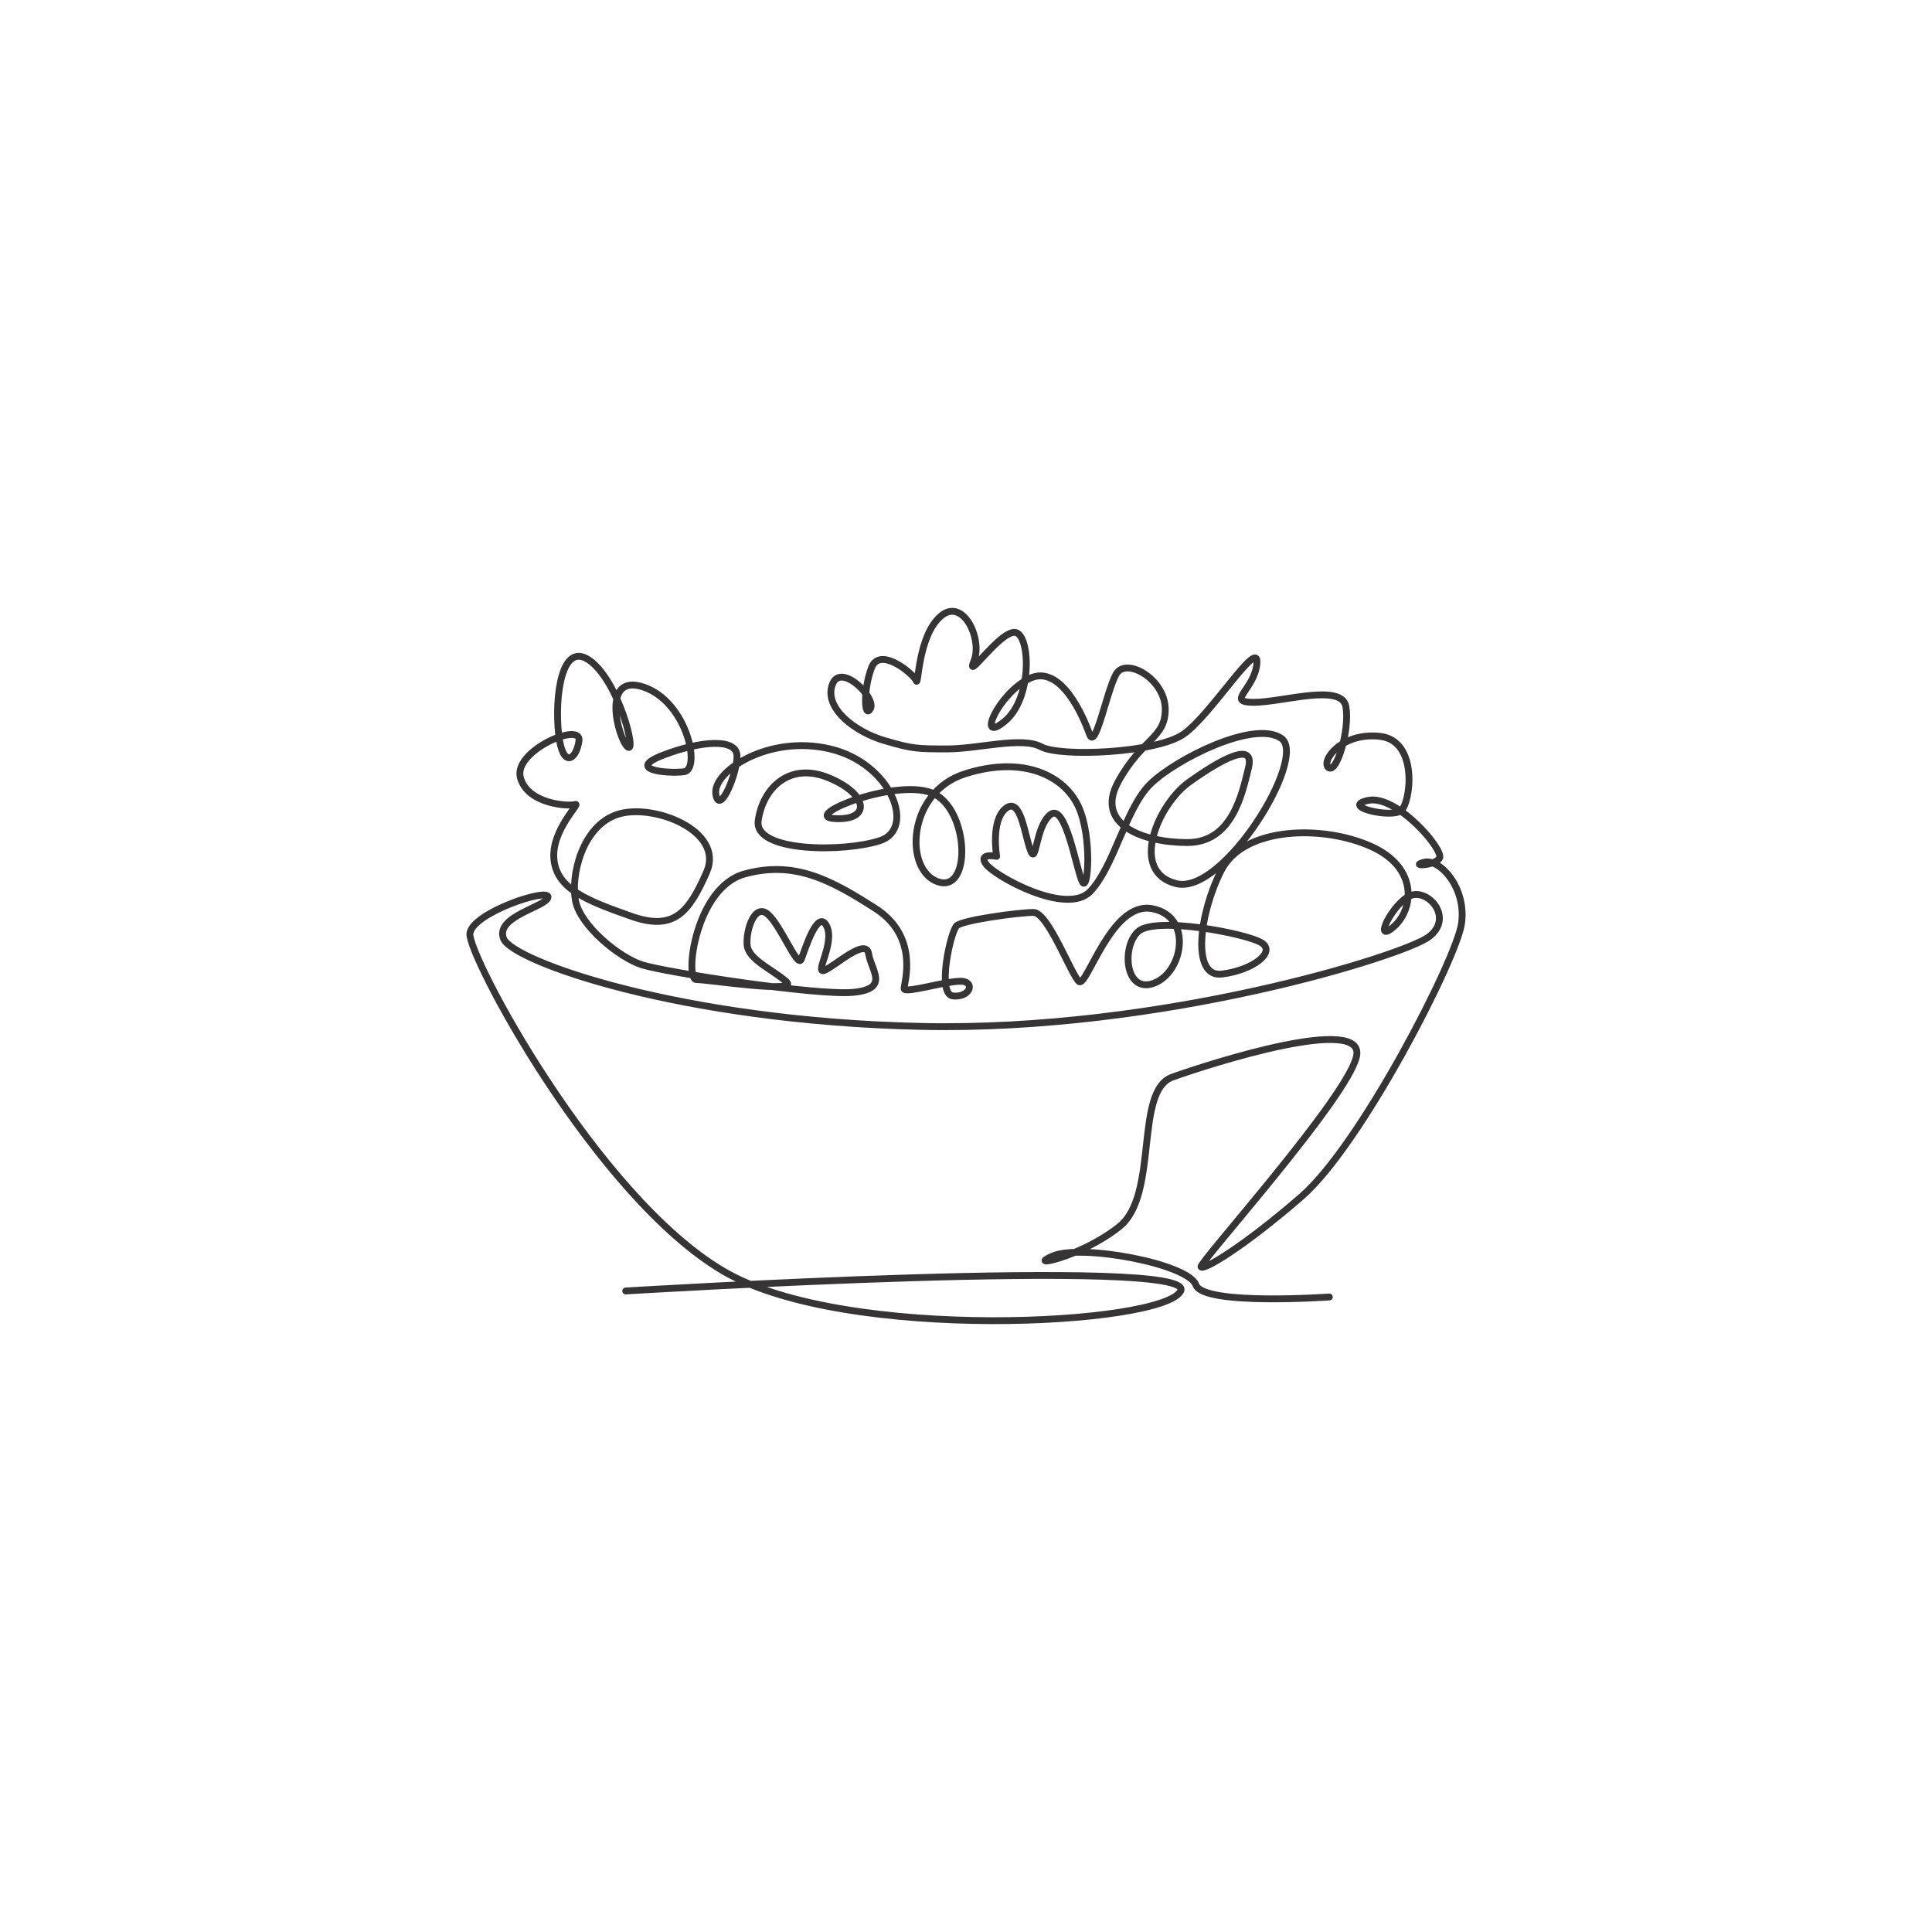 <?xml version="1.0" encoding="UTF-8"?> <svg xmlns="http://www.w3.org/2000/svg" width="565" height="565" viewBox="0 0 565 565" fill="none"> <path d="M182.988 377.536C182.988 377.536 350.386 367.323 345.29 377.536C340.31 387.517 247.225 392.637 211.649 371.792C174.316 349.918 136.505 278.927 137.42 272.919C138.348 266.836 160.526 259.553 160.26 262.367C159.994 265.165 144.573 267.947 147.299 274.566C149.989 281.093 198.775 298.608 269.301 300.168C339.597 301.726 410.448 279.468 417.791 274.017C425.216 268.504 417.874 260.115 412.765 261.805C407.672 263.486 401.255 276.204 407.292 271.267C413.392 266.279 415.033 253.873 401.018 247.553C386.826 241.153 363.739 241.739 357.188 254.446C350.798 266.836 348.285 285.933 357.298 284.862C366.33 283.786 373.395 278.384 368.835 275.658C364.25 272.919 337.988 267.947 332.911 272.37C327.878 276.75 329.005 290.725 337.477 287.534C346.009 284.327 348.901 267.947 336.899 265.722C324.84 263.486 317.804 289.132 315.507 287.001C313.196 284.862 306.486 266.836 302.237 266.836C297.989 266.836 281.601 269.056 279.788 270.716C277.983 272.37 273.912 290.725 278.653 291.255C283.391 291.785 285.177 287.534 281.609 287.001C278.042 286.468 264.434 290.725 264.406 289.132C264.376 287.534 268.949 274.017 256.076 265.722C242.985 257.288 232.284 251.584 217.748 255.584C203.328 259.553 200.099 286.468 203.669 286.468C207.238 286.468 234.224 290.725 229.876 287.001C225.496 283.251 218.754 280.552 218.472 276.204C218.188 271.819 220.726 264.046 224.574 267.393C228.395 270.716 233.257 283.251 234.318 280.552C235.385 277.84 239.061 265.722 241.696 270.716C244.305 275.658 238.105 284.862 241.04 283.786C243.98 282.713 253.281 274.017 254.026 278.927C254.762 283.786 260.253 289.132 249.607 290.195C238.986 291.255 194.551 284.327 187.784 282.172C180.987 280.011 169.747 270.716 168.315 263.486C166.861 256.152 170.181 241.739 180.41 238.217C190.71 234.671 211.961 242.907 206.656 255.014C201.476 266.836 197.098 272.37 184.589 267.947C171.969 263.486 163.04 260.115 162.021 251.584C160.985 242.907 170.029 234.671 168.216 235.266C166.403 235.855 154.436 235.266 152.205 227.507C149.94 219.629 170.001 211.009 169.321 216.567C168.648 222.067 164.551 225.093 163.371 214.722C162.165 204.137 164.136 186.875 172.672 193.335C181.105 199.714 186.299 220.848 183.527 218.405C180.741 215.951 175.601 196.534 188.347 200.981C200.986 205.394 205.035 225.093 200.023 225.699C195.017 226.301 182.896 225.093 193.921 220.848C205.037 216.567 215.202 215.951 215.517 220.848C215.827 225.699 210.429 238.804 209.343 232.293C208.241 225.699 224.707 214.722 242.759 219.016C260.663 223.28 267.901 242.323 257.413 245.818C246.995 249.286 220.433 249.286 221.733 239.982C223.059 230.504 230.851 222.672 242.45 227.507C253.941 232.293 254.776 239.982 244.156 239.393C233.522 238.804 263.264 226.904 273.414 232.293C283.458 237.628 284.039 261.243 274.246 257.855C264.384 254.446 265.238 231.698 282.209 226.301C299.356 220.848 311.256 226.904 315.383 235.855C319.443 244.656 318.221 261.243 316.508 257.855C314.78 254.446 311.662 234.671 307.188 238.217C302.746 241.739 303.128 253.303 301.368 248.708C299.595 244.072 298.53 232.888 294.093 236.447C289.689 239.982 291.462 250.438 291.462 250.438C291.462 250.438 285.914 249.286 288.363 252.73C290.795 256.152 311.915 267.947 318.854 260.68C325.892 253.303 329.129 236.447 336.388 229.307C343.746 222.067 366.895 210.387 374.743 215.951C382.505 221.456 357.858 261.805 344.034 258.42C330.116 255.014 338.578 235.266 347.766 228.707C357.069 222.067 367.035 216.567 365.122 224.491C363.241 232.293 360.265 246.396 347.257 246.396C334.246 246.396 320.194 241.153 326.963 228.707C333.899 215.951 340.918 215.951 340.765 207.272C340.609 198.444 329.212 192.049 326.387 197.172C323.589 202.246 320.363 219.629 318.625 214.722C316.873 209.766 310.228 193.975 301.027 198.444C291.903 202.878 285.395 217.794 293.749 211.009C302.218 204.137 301.266 184.924 296.668 184.924C292.067 184.924 282.209 199.714 284.816 193.335C287.456 186.875 281.548 174.389 274.951 180.34C268.427 186.227 268.615 200.981 267.943 199.079C267.267 197.172 257.329 188.823 254.874 195.256C252.45 201.614 252.696 210.387 254.539 207.272C256.394 204.137 245.697 193.335 243.346 200.349C241.027 207.272 250.244 214.103 258.611 216.567C266.938 219.016 268.21 219.016 277.119 219.016C286.027 219.016 298.812 215.335 304.492 218.405C310.139 221.456 338.136 220.237 346.1 214.722C354.15 209.144 368.194 186.227 367.573 193.975C366.959 201.614 358.275 205.394 366.655 205.394C375.036 205.394 392.387 199.714 393.595 206.645C394.79 213.487 390.88 226.301 388.54 224.491C386.191 222.672 392.166 214.103 403.531 215.335C414.866 216.567 412.56 234.671 409.757 237.036C406.969 239.393 391.752 235.855 400.095 234.077C408.468 232.293 422.515 248.708 420.963 251.011C419.416 253.303 412.033 253.303 416.494 252.157C420.963 251.011 428.956 259.553 427.398 270.164C425.87 280.552 398.115 334.722 380.638 349.918C363.723 364.619 351.669 371.792 351.234 370.454C350.792 369.115 394.101 321.006 396.705 308.92C399.38 296.52 354.123 310.957 342.842 315.001C331.658 319.012 338.957 349.45 327.364 358.702C316.004 367.772 299.587 370.901 307.839 367.323C316.158 363.712 347.494 369.561 349.738 375.776C351.949 381.905 388.752 379.29 388.752 379.29" stroke="#363435" stroke-width="2" stroke-miterlimit="10" stroke-linecap="round" stroke-linejoin="round"></path> </svg> 